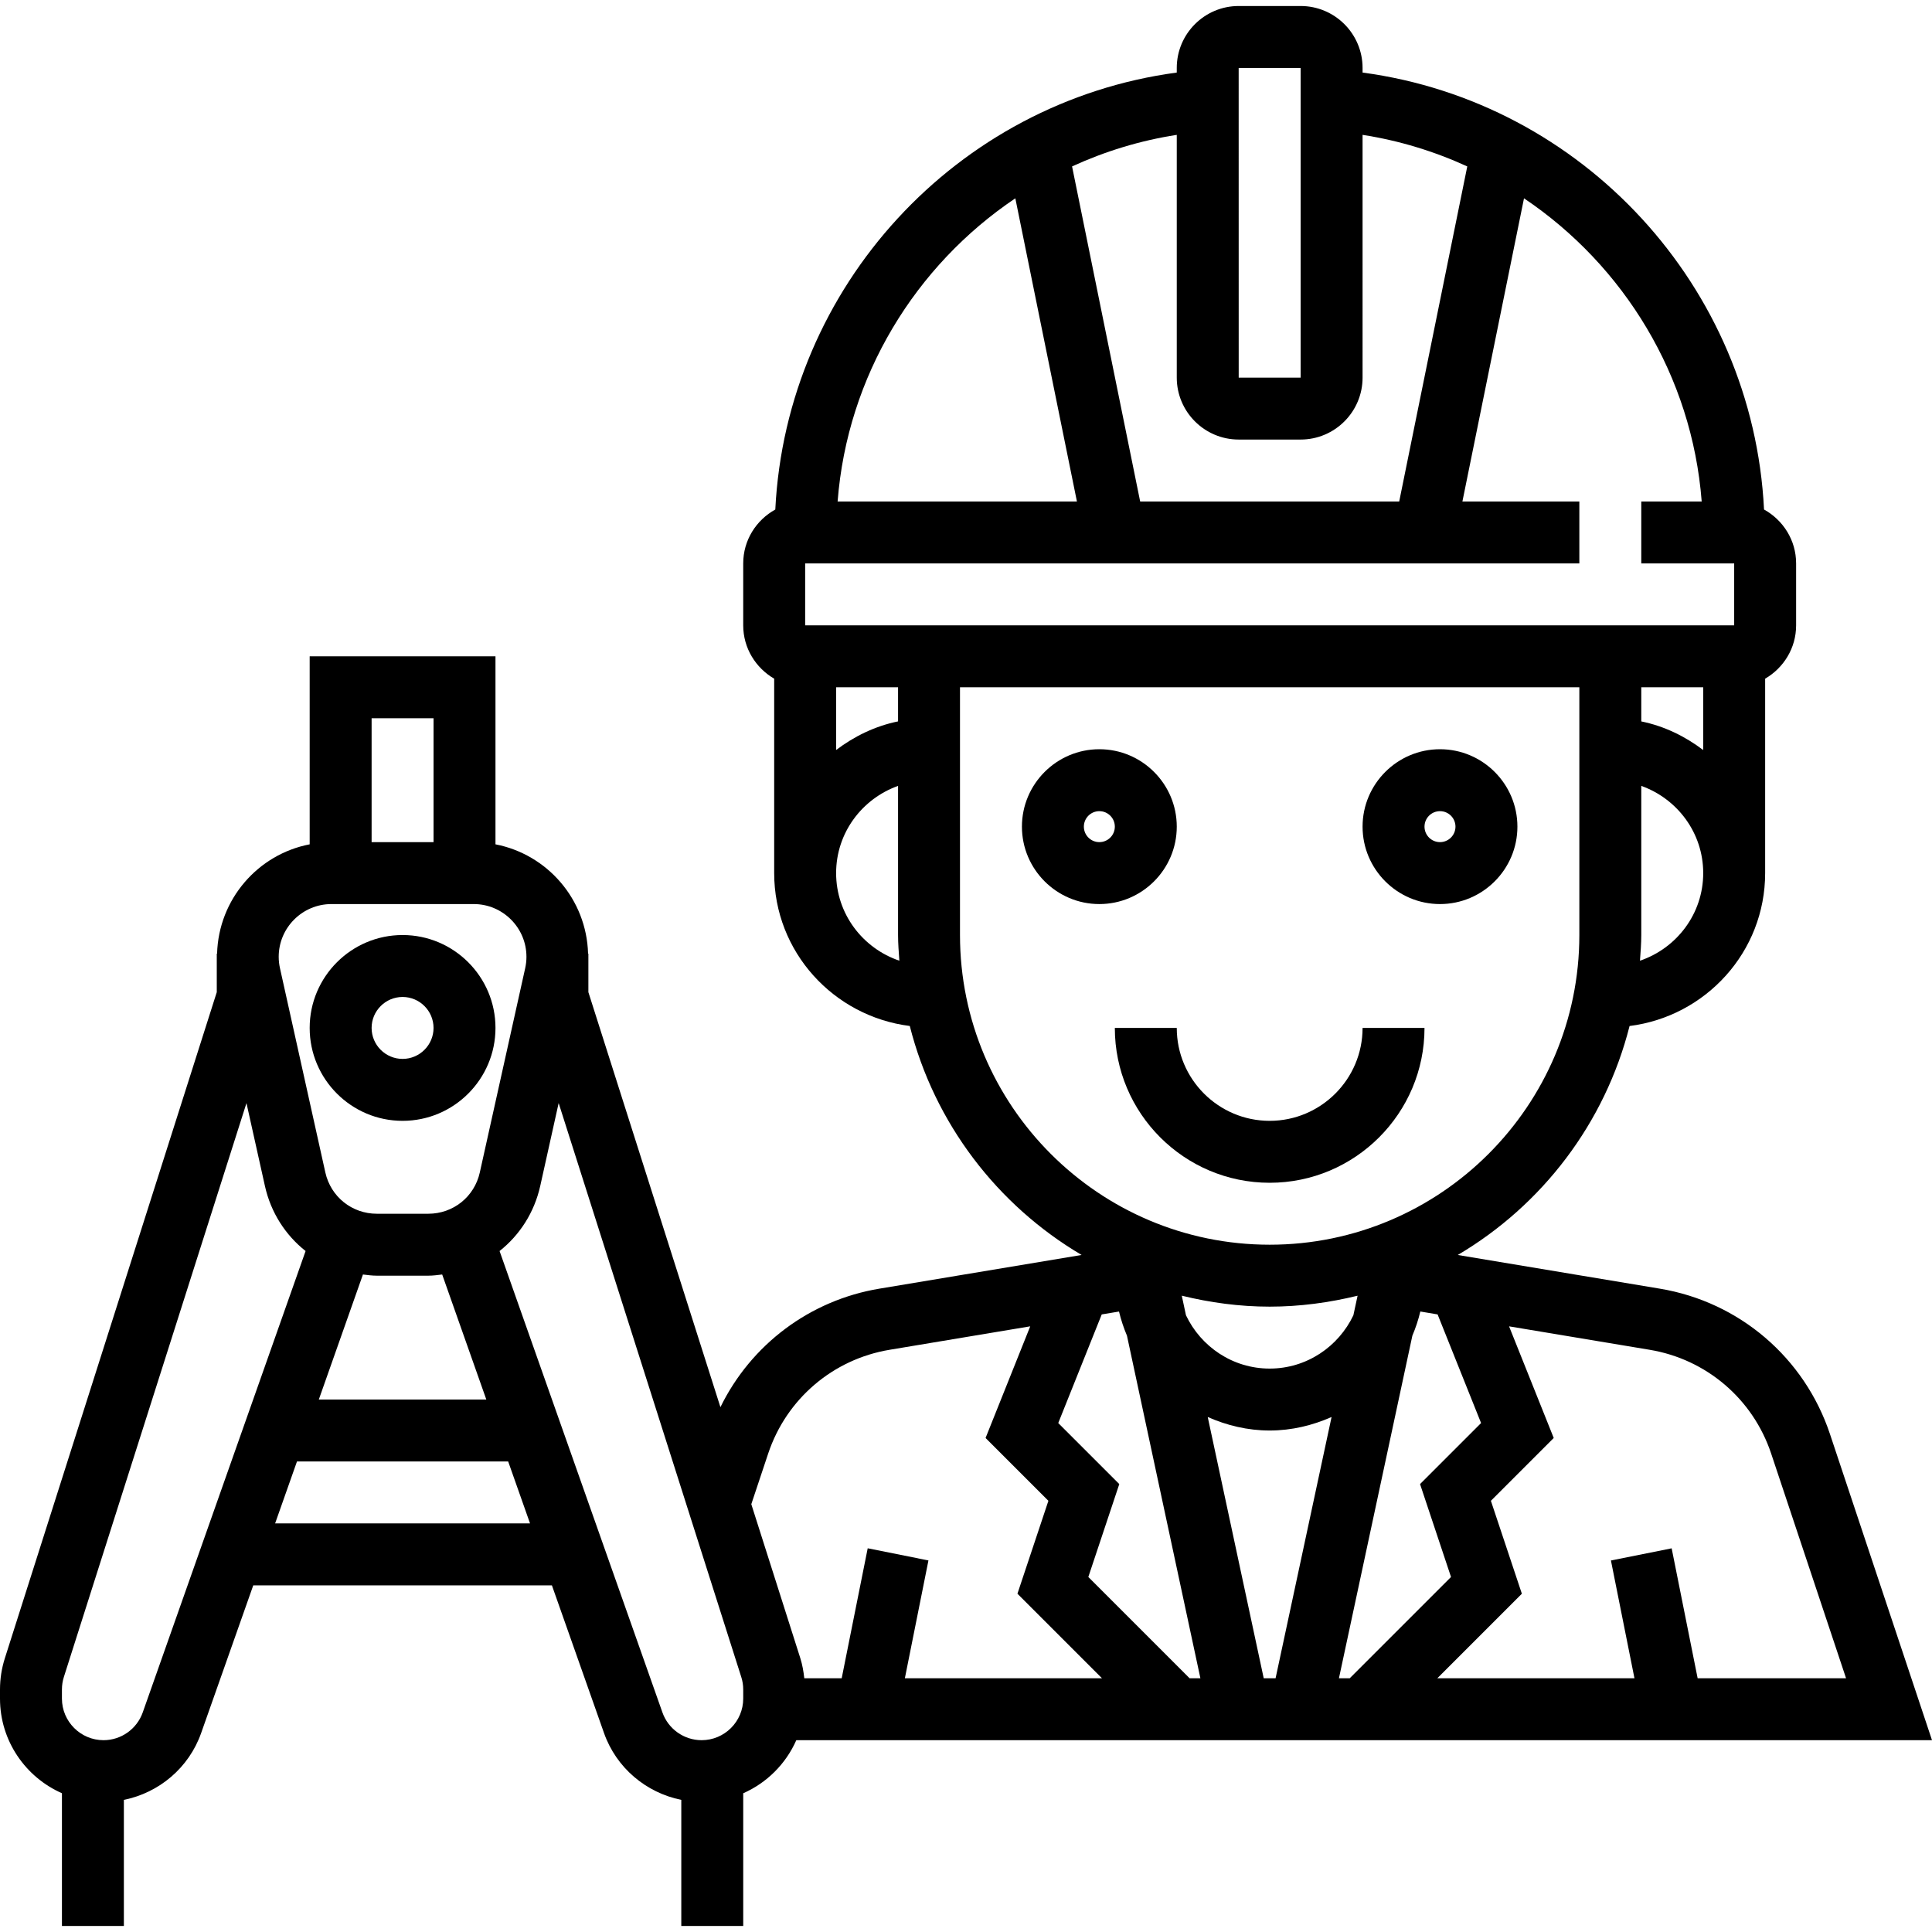 <?xml version="1.0" encoding="iso-8859-1"?>
<!-- Generator: Adobe Illustrator 19.0.0, SVG Export Plug-In . SVG Version: 6.00 Build 0)  -->
<svg version="1.1" id="Capa_1" xmlns="http://www.w3.org/2000/svg" xmlns:xlink="http://www.w3.org/1999/xlink" x="0px" y="0px"
	 viewBox="0 0 499.104 499.104" style="enable-background:new 0 0 499.104 499.104;" xml:space="preserve">
<g>
	<g>
		<g>
			<path d="M372,233.552c11.024,0,20-8.976,20-20s-8.976-20-20-20s-20,8.976-20,20S360.976,233.552,372,233.552z M372,209.552
				c2.208,0,4,1.792,4,4s-1.792,4-4,4s-4-1.792-4-4S369.792,209.552,372,209.552z"/>
			<path d="M304,213.552c0-11.024-8.976-20-20-20s-20,8.976-20,20s8.976,20,20,20S304,224.576,304,213.552z M284,217.552
				c-2.208,0-4-1.792-4-4s1.792-4,4-4s4,1.792,4,4S286.208,217.552,284,217.552z"/>
			<path d="M368,265.552h-16c0,13.232-10.768,24-24,24s-24-10.768-24-24h-16c0,22.056,17.944,40,40,40
				C350.056,305.552,368,287.608,368,265.552z"/>
			<path d="M104,289.552c13.232,0,24-10.768,24-24s-10.768-24-24-24s-24,10.768-24,24S90.768,289.552,104,289.552z M104,257.552
				c4.408,0,8,3.592,8,8c0,4.408-3.592,8-8,8s-8-3.592-8-8C96,261.144,99.592,257.552,104,257.552z"/>
			<path d="M472.736,370.44c-6.584-19.728-23.408-34.112-43.92-37.528l-52.224-8.704c21.784-12.856,38.024-34.032,44.384-59.152
				C440.664,262.568,456,245.904,456,225.552v-50.224c4.76-2.776,8-7.88,8-13.776v-16c0-6.016-3.368-11.2-8.288-13.928
				C452.848,74.064,408.92,26.376,352,18.744v-1.192c0-8.824-7.176-16-16-16h-16c-8.824,0-16,7.176-16,16v1.192
				c-56.92,7.632-100.848,55.32-103.712,112.88c-4.92,2.728-8.288,7.912-8.288,13.928v16c0,5.896,3.24,11,8,13.776v50.224
				c0,20.352,15.336,37.016,35.032,39.496c6.36,25.128,22.6,46.296,44.384,59.152l-52.224,8.704
				c-18.024,3-33.192,14.48-41.08,30.616L152,256.312v-9.96h-0.08c-0.392-14.032-10.536-25.64-23.92-28.232v-48.568H80v48.568
				c-13.384,2.584-23.52,14.2-23.92,28.232H56v9.96L1.264,428.352C0.424,430.976,0,433.704,0,436.464v2.344
				c0,10.92,6.6,20.304,16,24.448v34.296h16v-32.584c9.096-1.832,16.792-8.272,19.96-17.256l13.464-38.16h77.152l13.464,38.16
				c3.168,8.976,10.864,15.416,19.96,17.256v32.584h16v-34.288c6.112-2.696,11.016-7.6,13.712-13.712h293.392L472.736,370.44z
				 M423.664,248.184c0.152-2.2,0.336-4.392,0.336-6.632v-38.528c9.288,3.312,16,12.112,16,22.528
				C440,236.088,433.128,244.968,423.664,248.184z M440,193.76c-4.672-3.536-10.056-6.184-16-7.392v-8.816h16V193.76z M320,17.552
				h16v80h-16l-0.008-80H320z M304,34.84v62.712c0,8.824,7.176,16,16,16h16c8.824,0,16-7.176,16-16V34.84
				c9.52,1.48,18.576,4.272,27.048,8.152l-17.584,86.56h-66.92l-17.592-86.56C285.424,39.112,294.48,36.312,304,34.84z
				 M262.296,51.232l15.912,78.32h-61.824C218.896,97.112,236.488,68.592,262.296,51.232z M216,225.552
				c0-10.416,6.712-19.216,16-22.528v38.528c0,2.24,0.184,4.432,0.336,6.632C222.872,244.968,216,236.088,216,225.552z M216,193.752
				v-16.2h16v8.808C226.056,187.576,220.672,190.216,216,193.752z M208,161.552v-16h200v-16h-30.208l15.912-78.32
				c25.808,17.36,43.4,45.88,45.904,78.32H424v16h24v16H208z M248,241.552v-64h160v64c0,44.112-35.888,80-80,80
				S248,285.664,248,241.552z M96,185.552h16v32H96V185.552z M85.624,233.552h36.752c7.512,0,13.624,6.112,13.624,13.624
				c0,1-0.112,1.992-0.328,2.96l-11.72,52.752c-1.392,6.28-6.864,10.664-13.296,10.664H97.352c-6.44,0-11.904-4.384-13.304-10.664
				l-11.72-52.76c-0.216-0.96-0.328-1.952-0.328-2.952C72,239.664,78.112,233.552,85.624,233.552z M125.632,361.552H82.36
				l11.4-32.304c1.192,0.144,2.368,0.304,3.584,0.304h13.304c1.216,0,2.4-0.16,3.584-0.304L125.632,361.552z M36.872,442.384
				c-1.52,4.288-5.584,7.168-10.128,7.168c-5.92,0-10.744-4.824-10.744-10.744v-2.344c0-1.104,0.168-2.2,0.504-3.256l47.168-148.24
				l4.76,21.384c1.528,6.896,5.328,12.736,10.512,16.832L36.872,442.384z M71.072,393.552l5.648-16h54.56l5.648,16H71.072z
				 M192,438.808c0,5.92-4.824,10.744-10.744,10.744c-4.544,0-8.616-2.88-10.128-7.168l-42.072-119.2
				c5.184-4.096,8.976-9.936,10.512-16.832l4.752-21.392l47.168,148.248c0.344,1.048,0.512,2.152,0.512,3.256V438.808z
				 M233.76,433.552l6.088-30.432l-15.688-3.144l-6.72,33.576h-9.664c-0.192-1.76-0.496-3.504-1.032-5.2l-12.656-39.768l4.36-13.08
				c4.696-14.096,16.72-24.368,31.376-26.808l36.32-6.056l-11.536,28.84l16.232,16.232l-8,24l21.84,21.84H233.76z M307.312,433.552
				l-26.16-26.16l8-24l-15.768-15.768l11.232-28.064l4.464-0.744c0.512,2.152,1.208,4.232,2.056,6.24l18.968,88.496H307.312z
				 M329.528,433.552h-3.064L312,366.064c4.928,2.168,10.296,3.488,16,3.488c5.704,0,11.072-1.32,15.992-3.488L329.528,433.552z
				 M328,353.552c-9.56,0-17.768-5.664-21.624-13.776l-1.08-5.056c7.288,1.784,14.872,2.832,22.704,2.832
				c7.832,0,15.416-1.048,22.712-2.824l-1.088,5.056C345.768,347.888,337.56,353.552,328,353.552z M345.896,433.552l18.968-88.504
				c0.848-2,1.544-4.08,2.056-6.24l4.464,0.752l11.232,28.064l-15.768,15.768l8,24l-26.16,26.16H345.896z M431.848,399.984
				l-15.688,3.144l6.08,30.424h-50.928l21.84-21.84l-8-24l16.232-16.232l-11.536-28.84l36.32,6.056
				c14.664,2.44,26.68,12.712,31.384,26.808l19.352,58.048H438.56L431.848,399.984z"/>
		</g>
	</g>
</g>
<g>
</g>
<g>
</g>
<g>
</g>
<g>
</g>
<g>
</g>
<g>
</g>
<g>
</g>
<g>
</g>
<g>
</g>
<g>
</g>
<g>
</g>
<g>
</g>
<g>
</g>
<g>
</g>
<g>
</g>
</svg>
